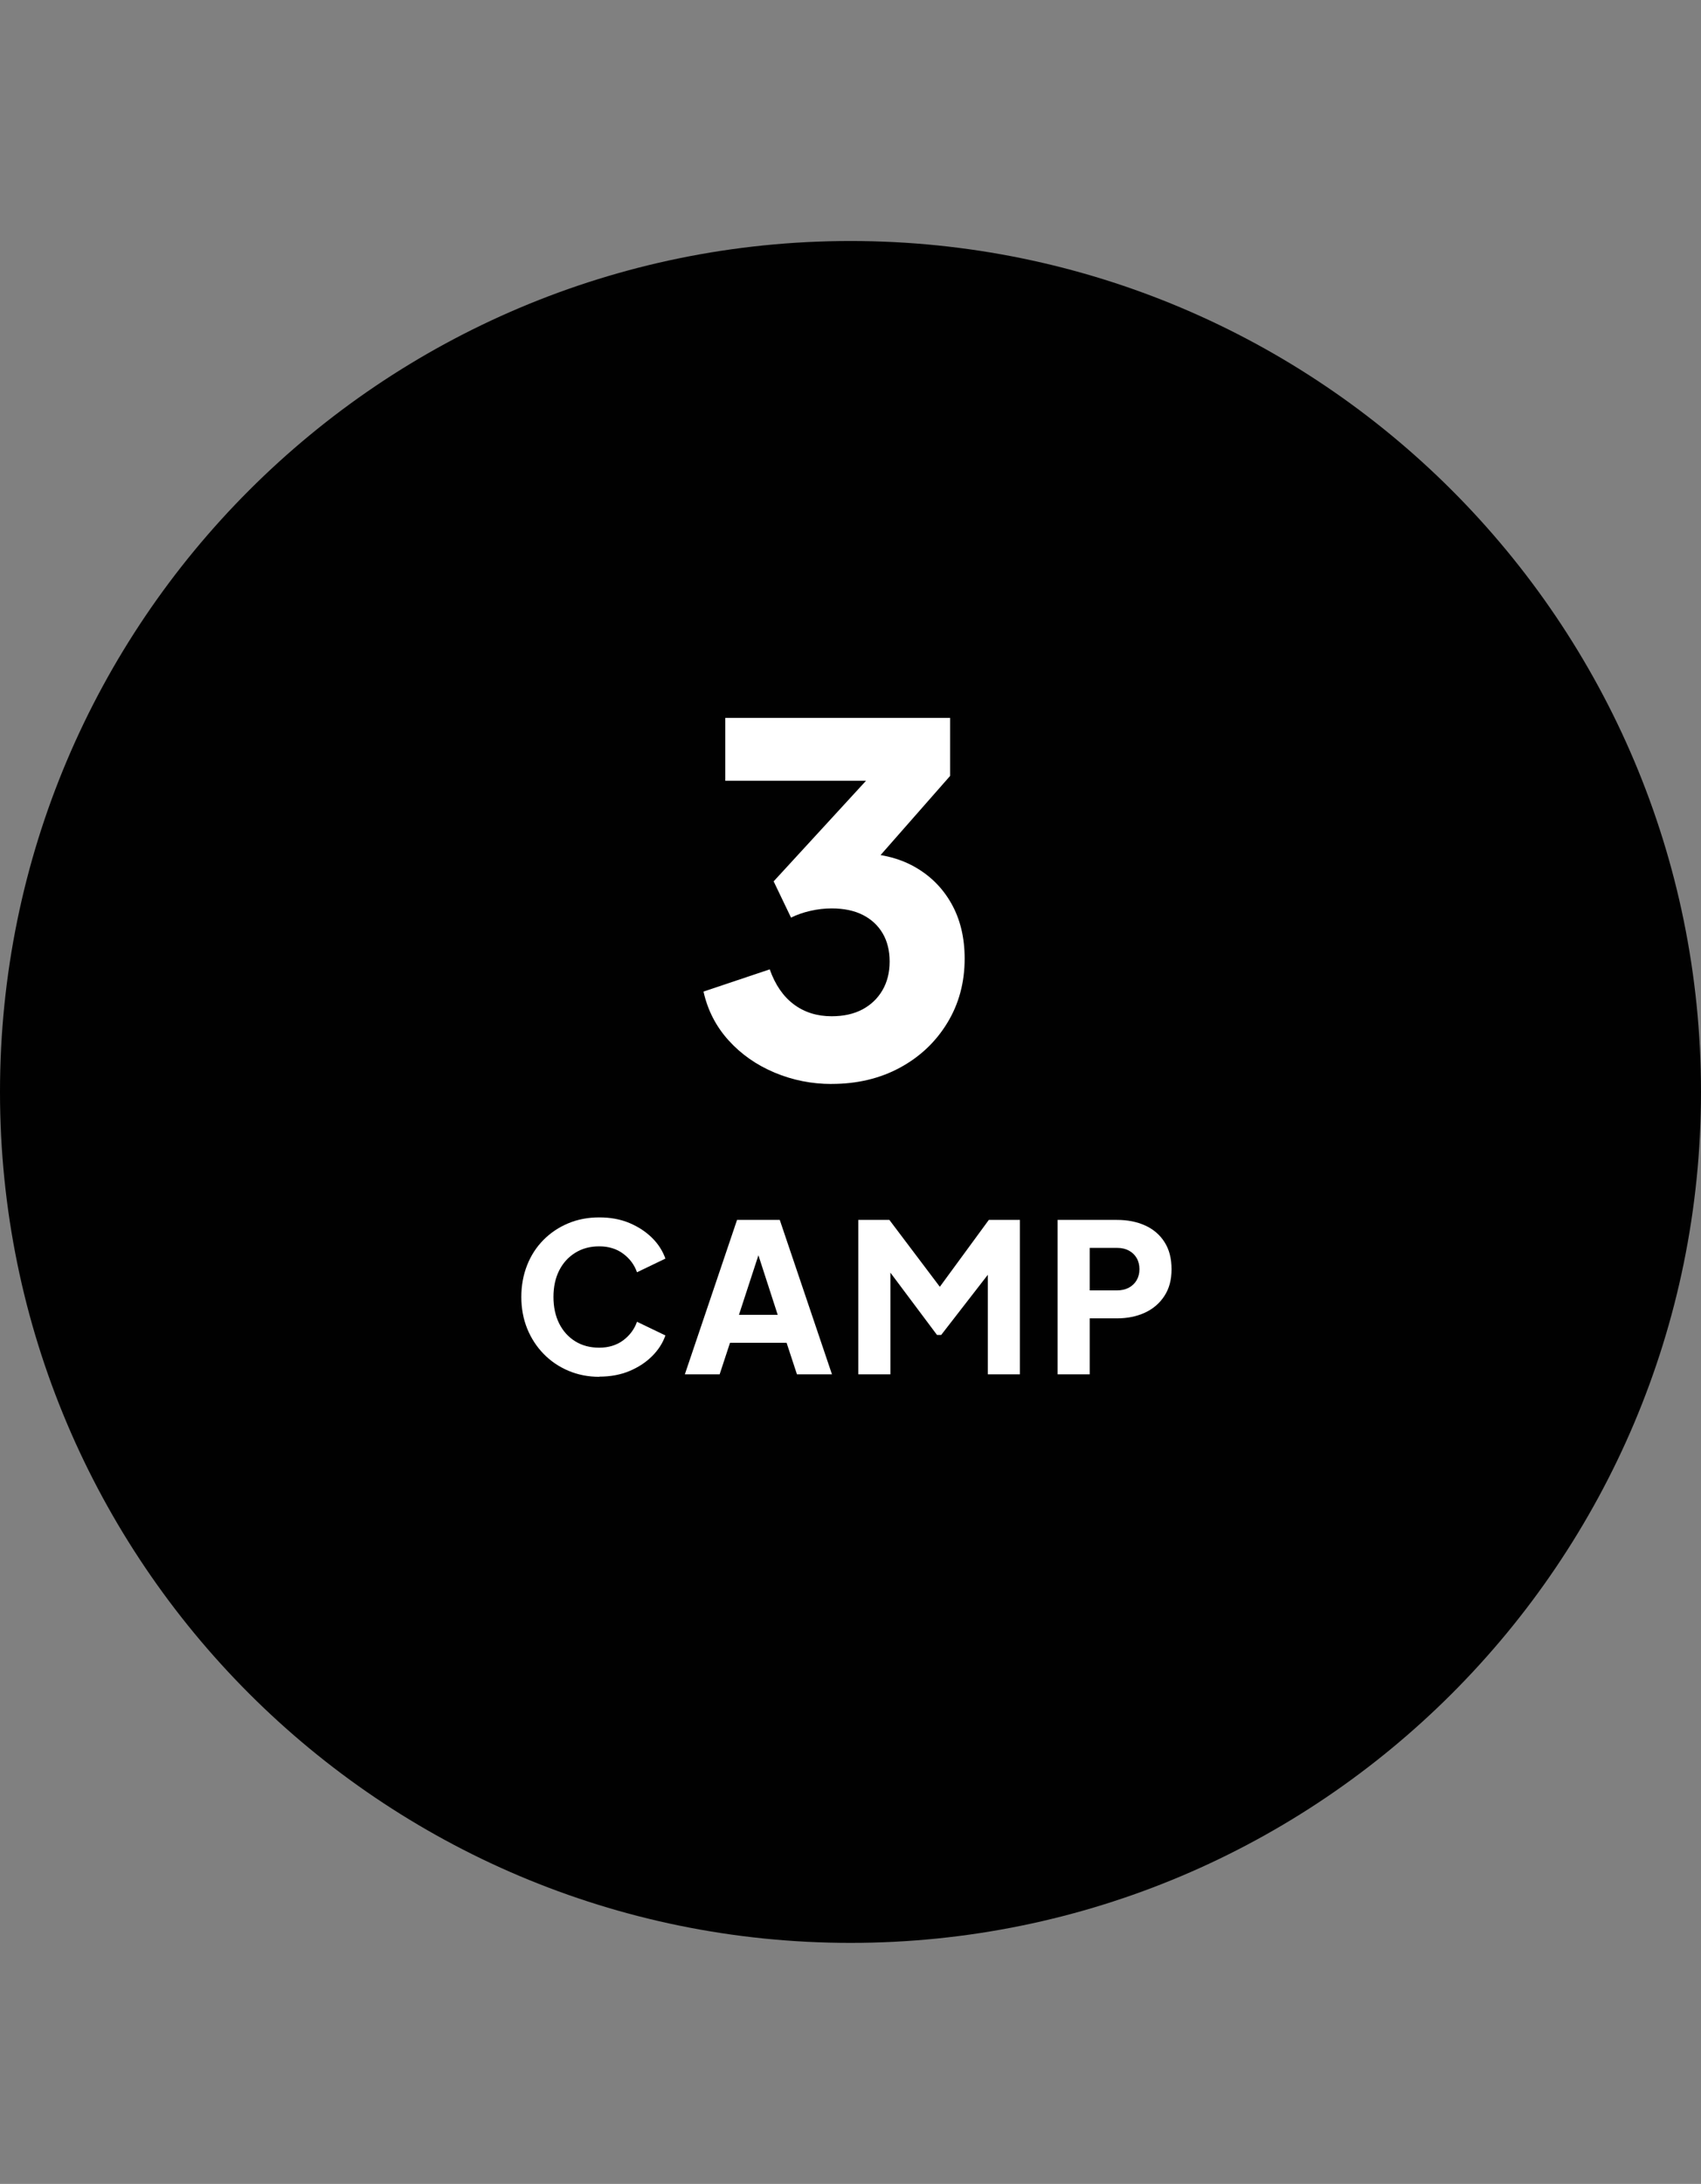 <?xml version="1.0" encoding="UTF-8"?> <svg xmlns="http://www.w3.org/2000/svg" id="Livello_1" data-name="Livello 1" viewBox="0 0 313.82 402.8"><rect x="0" y="0" width="313.82" height="402.8" fill="#808080" stroke="none"/><defs><style> .cls-1 { fill: #fff; } .cls-1, .cls-2 { stroke-width: 0px; } .cls-2 { fill: #010101; } </style></defs><path class="cls-2" d="m0,201.4h0C0,114.72,70.27,44.45,156.95,44.45h-.08c86.68,0,156.95,70.27,156.95,156.95h0c0,86.68-70.27,156.95-156.95,156.95h.08C70.27,358.35,0,288.08,0,201.4"></path><g><path class="cls-1" d="m110.56,253.94c-2.04,0-3.93-.37-5.68-1.11s-3.27-1.77-4.57-3.1-2.31-2.88-3.04-4.66c-.72-1.78-1.09-3.73-1.09-5.85s.36-4.07,1.07-5.87c.71-1.8,1.72-3.35,3.02-4.66,1.3-1.31,2.82-2.33,4.57-3.06,1.74-.73,3.65-1.09,5.72-1.09s3.92.34,5.56,1.03,3.04,1.61,4.19,2.75,1.96,2.42,2.45,3.82l-5.24,2.52c-.48-1.38-1.33-2.52-2.54-3.42-1.21-.9-2.68-1.36-4.42-1.36s-3.16.4-4.44,1.19c-1.27.79-2.26,1.88-2.96,3.27-.7,1.39-1.05,3.02-1.05,4.87s.35,3.49,1.05,4.89c.7,1.4,1.69,2.5,2.96,3.29,1.27.79,2.75,1.18,4.44,1.18s3.2-.45,4.42-1.36c1.21-.91,2.06-2.05,2.54-3.42l5.24,2.52c-.48,1.4-1.3,2.67-2.45,3.82-1.15,1.15-2.54,2.06-4.19,2.75s-3.5,1.03-5.56,1.03Z"></path><path class="cls-1" d="m126.35,253.48l9.63-28.48h7.88l9.63,28.48h-6.46l-1.91-5.81h-10.44l-1.91,5.81h-6.42Zm9.98-10.97h7.15l-4.36-13.46h1.61l-4.4,13.46Z"></path><path class="cls-1" d="m158.35,253.48v-28.48h5.73l10.67,14.14h-2.68l10.36-14.14h5.73v28.48h-5.92v-21.94l2.37.53-10.97,14.15h-.77l-10.59-14.15,1.99-.53v21.94h-5.92Z"></path><path class="cls-1" d="m195.12,253.48v-28.48h10.93c1.96,0,3.7.34,5.22,1.03,1.52.69,2.71,1.71,3.57,3.06.87,1.35,1.3,3.02,1.3,5.01s-.44,3.58-1.32,4.93c-.88,1.35-2.08,2.38-3.59,3.08-1.52.7-3.24,1.05-5.18,1.05h-5.01v10.32h-5.92Zm5.92-15.48h5.05c.84,0,1.57-.17,2.18-.5.61-.33,1.09-.79,1.43-1.37s.52-1.26.52-2.03-.17-1.48-.52-2.07c-.34-.58-.82-1.04-1.43-1.37s-1.34-.5-2.18-.5h-5.05v7.84Z"></path></g><path class="cls-1" d="m153.43,199.93c-3.69,0-7.2-.7-10.53-2.1-3.33-1.4-6.15-3.37-8.47-5.93-2.32-2.56-3.87-5.56-4.64-9.01l12.22-4.1c1.01,2.86,2.5,5.01,4.46,6.47,1.96,1.46,4.28,2.18,6.96,2.18,2.2,0,4.09-.42,5.66-1.25,1.57-.83,2.81-2.01,3.7-3.52.89-1.52,1.34-3.28,1.34-5.31s-.43-3.76-1.29-5.22c-.86-1.46-2.08-2.59-3.66-3.39-1.58-.8-3.49-1.2-5.75-1.2-1.31,0-2.62.15-3.92.45-1.31.3-2.5.71-3.57,1.25l-3.21-6.69,17.04-18.55h-25.96v-11.6h41.48v10.7l-17.48,19.89.45-5.62c3.98,0,7.45.82,10.39,2.45,2.94,1.64,5.23,3.91,6.87,6.82,1.64,2.91,2.45,6.3,2.45,10.17,0,4.4-1.07,8.36-3.21,11.86-2.14,3.51-5.06,6.26-8.74,8.25s-7.88,2.99-12.58,2.99Z"></path></svg> 